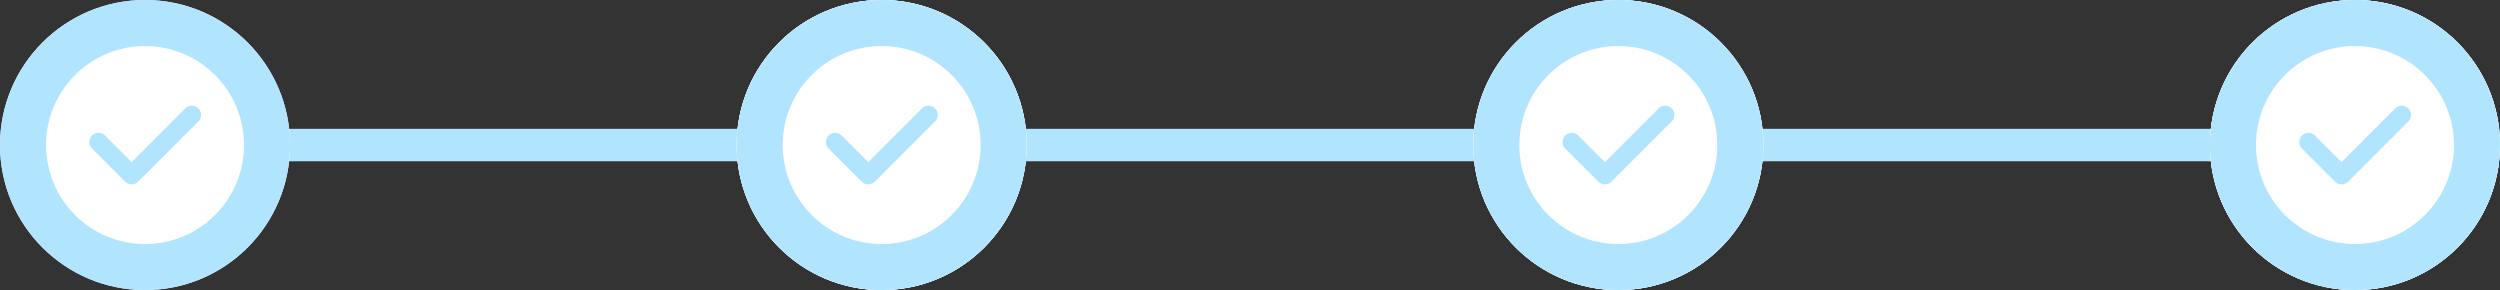 <svg xmlns="http://www.w3.org/2000/svg" xmlns:xlink="http://www.w3.org/1999/xlink" width="543" height="63" viewBox="0 0 543 63">
  <rect x="0" y="0" width="543" height="63" fill="#333333" stroke="none"/>
  <defs>
    <clipPath id="clip-path">
      <rect id="Rectangle_1255" data-name="Rectangle 1255" width="18.727" height="14.842" fill="none"/>
    </clipPath>
    <clipPath id="clip-path-2">
      <rect id="Rectangle_1256" data-name="Rectangle 1256" width="12.484" height="16.381" fill="#fff"/>
    </clipPath>
    <clipPath id="clip-path-3">
      <rect id="Rectangle_1257" data-name="Rectangle 1257" width="14.44" height="19.253" fill="none"/>
    </clipPath>
  </defs>
  <g id="Group_4597" data-name="Group 4597" transform="translate(-689 -168)">
    <path id="Path_14795" data-name="Path 14795" d="M4832.532,199.5H5317.4" transform="translate(-4112)" fill="#38aeec" stroke="#efefef" stroke-width="7"/>
    <path id="Path_14808" data-name="Path 14808" d="M4832.533,199.5h477.2" transform="translate(-4106)" fill="#38aeec" stroke="#b1e4fe" stroke-width="7"/>
    <g id="Group_4569" data-name="Group 4569">
      <g id="Ellipse_2" data-name="Ellipse 2" transform="translate(849 168)" fill="#b1e4fe" stroke="#fff" stroke-width="10">
        <circle cx="31.5" cy="31.5" r="31.5" stroke="none"/>
        <circle cx="31.5" cy="31.5" r="26.5" fill="none"/>
      </g>
      <g id="Group_4561" data-name="Group 4561" transform="translate(871.667 190.705)">
        <g id="Group_4560" data-name="Group 4560" clip-path="url(#clip-path)">
          <path id="Path_14799" data-name="Path 14799" d="M8.023,14.841q-3.294,0-6.588,0a1.381,1.381,0,0,1-1.165-.585A1.354,1.354,0,0,1,0,13.433Q0,12.4,0,11.369q0-3.08,0-6.16A1.389,1.389,0,0,1,.588,4.038a1.432,1.432,0,0,1,.871-.27c.3,0,.6,0,.9,0,.106,0,.114-.006.124-.107.053-.51.1-1.021.158-1.531.034-.323.055-.65.112-.969A1.359,1.359,0,0,1,3.61.1,1.541,1.541,0,0,1,4.389.013c.368.038.738.062,1.107.093L7.037.237,8.6.363c.358.03.717.062,1.075.092l1.55.128,1.526.13,1.479.123,1.1.092c.356.03.712.058,1.067.089.385.034.771.055,1.153.108a1.322,1.322,0,0,1,1.024.754,1.487,1.487,0,0,1,.134.9c-.025.191-.037.384-.054.577q-.09,1.064-.178,2.127c-.042.511-.081,1.023-.124,1.534s-.088,1.012-.131,1.518c-.03.361-.057.723-.087,1.084-.036.435-.062.871-.114,1.3a1.391,1.391,0,0,1-.956,1.148,1.674,1.674,0,0,1-.714.054c-.068-.007-.137-.01-.205-.02s-.1.015-.1.093q0,.6,0,1.207a1.419,1.419,0,0,1-1.357,1.438c-.05,0-.1,0-.151,0H8.023m0-5.926H.844c-.111,0-.112,0-.112.106q0,2.195,0,4.39a.676.676,0,0,0,.7.7H14.621a.677.677,0,0,0,.693-.686c0-1.474,0-2.948,0-4.422,0-.068-.027-.091-.089-.086-.026,0-.053,0-.079,0H8.02M9,3.767h5.549a1.473,1.473,0,0,1,.923.28,1.415,1.415,0,0,1,.576,1.187q0,2.989,0,5.978a.412.412,0,0,0,0,.1.075.075,0,0,0,.048.048c.195.016.39.04.585.037a.659.659,0,0,0,.609-.562c.043-.445.077-.891.114-1.336.028-.34.056-.68.084-1.02q.067-.8.135-1.605.043-.514.085-1.028.048-.577.1-1.155.046-.546.093-1.091c.029-.351.067-.7.085-1.052a.666.666,0,0,0-.621-.719c-.455-.045-.912-.079-1.368-.116-.514-.042-1.028-.081-1.542-.124-.53-.044-1.059-.09-1.589-.135l-1.281-.108c-.361-.03-.723-.057-1.084-.088L8.977,1.131,7.356,1C6.945.962,6.533.93,6.122.9L4.588.765C4.427.751,4.266.732,4.106.732a.662.662,0,0,0-.629.53c-.043.336-.076.673-.113,1.009-.031.284-.063.568-.094.852-.02.189-.037.379-.057.568-.006.055.014.08.07.076.026,0,.053,0,.079,0H9m-.98,4.414h7.168c.128,0,.128,0,.128-.127q0-.615,0-1.231c0-.162,0-.162-.159-.162H.884c-.026,0-.053,0-.079,0-.05,0-.072.018-.072.069q0,.691,0,1.381c0,.051.021.073.071.069.029,0,.058,0,.087,0H8.019m0-2.254h7.128c.029,0,.058,0,.087,0,.06,0,.085-.02.085-.083,0-.222,0-.445,0-.667a.671.671,0,0,0-.237-.509.759.759,0,0,0-.523-.168H1.488c-.037,0-.074,0-.111,0a.675.675,0,0,0-.639.606c-.012.251,0,.5-.005.754,0,.049.023.066.068.064.029,0,.058,0,.087,0H8.016" transform="translate(0 0)" fill="#fff"/>
          <path id="Path_14800" data-name="Path 14800" d="M313.889,317.9c-.572,0-1.143,0-1.715,0a.366.366,0,0,1-.371-.218.426.426,0,0,1-.03-.17q0-1.123,0-2.247a.357.357,0,0,1,.39-.391q1.73,0,3.461,0a.369.369,0,0,1,.4.4c0,.736,0,1.471,0,2.207a.388.388,0,0,1-.413.416c-.574-.006-1.148,0-1.722,0m0-.732h1.285c.111,0,.112,0,.112-.109q0-.67,0-1.341c0-.109,0-.111-.111-.111h-2.57c-.1,0-.1,0-.1.1q0,.678,0,1.357c0,.1,0,.1.1.1h1.285" transform="translate(-301.871 -304.879)" fill="#fff"/>
        </g>
      </g>
    </g>
    <g id="Group_4570" data-name="Group 4570">
      <g id="Ellipse_3" data-name="Ellipse 3" transform="translate(1009 168)" fill="#b1e4fe" stroke="#fff" stroke-width="10">
        <circle cx="31.5" cy="31.5" r="31.5" stroke="none"/>
        <circle cx="31.5" cy="31.5" r="26.5" fill="none"/>
      </g>
      <g id="Group_4563" data-name="Group 4563" transform="translate(1034.269 191.309)">
        <g id="Group_4562" data-name="Group 4562" clip-path="url(#clip-path-2)">
          <path id="Path_14801" data-name="Path 14801" d="M0,8.193Q0,4.844,0,1.5A1.428,1.428,0,0,1,.97.088,1.626,1.626,0,0,1,1.474,0C3.686,0,5.9,0,8.109,0a.575.575,0,0,1,.427.176l3.778,3.778a.561.561,0,0,1,.17.417q0,5.268,0,10.536a1.468,1.468,0,0,1-1.477,1.475q-4.766-.022-9.533,0A1.467,1.467,0,0,1,0,14.9c.006-2.237,0-4.474,0-6.711M7.681.964H1.505a.486.486,0,0,0-.541.543q0,6.686,0,13.372a.488.488,0,0,0,.541.544h9.471a.488.488,0,0,0,.543-.542q0-4.968,0-9.935c0-.044,0-.089-.006-.144H9.2A1.445,1.445,0,0,1,7.681,3.29q0-1.079,0-2.158V.964M10.8,3.841,8.65,1.7c0,.024-.007.06-.007.1q0,.764,0,1.528a.482.482,0,0,0,.523.522c.409,0,.818,0,1.227,0h.4" transform="translate(0 0)" fill="#fff"/>
          <path id="Path_14802" data-name="Path 14802" d="M60.814,173.44H63.66a.471.471,0,0,1,.448.268.448.448,0,0,1-.036.486.47.47,0,0,1-.395.207c-.113,0-.226,0-.338,0H57.985a.5.5,0,0,1-.511-.308.48.48,0,0,1,.457-.653c.43,0,.861,0,1.291,0h1.592" transform="translate(-54.558 -164.736)" fill="#fff"/>
          <path id="Path_14803" data-name="Path 14803" d="M60.751,212.7H57.893a.466.466,0,0,1-.444-.273.446.446,0,0,1,.043-.485.465.465,0,0,1,.4-.2h5.7a.487.487,0,0,1,.523.434.482.482,0,0,1-.507.526q-1.3,0-2.595,0h-.263" transform="translate(-54.516 -201.119)" fill="#fff"/>
          <path id="Path_14804" data-name="Path 14804" d="M60.8,135.229h2.858a.47.47,0,0,1,.46.287.448.448,0,0,1-.075.5.477.477,0,0,1-.388.17c-.5,0-1,0-1.5,0H57.968a.488.488,0,0,1-.52-.438.481.481,0,0,1,.5-.521q1.429,0,2.858,0" transform="translate(-54.563 -128.443)" fill="#fff"/>
          <path id="Path_14805" data-name="Path 14805" d="M59.851,249.968c.639,0,1.278,0,1.917,0a.461.461,0,0,1,.452.3.481.481,0,0,1-.443.661q-1.917,0-3.834,0a.48.48,0,1,1,0-.96c.635,0,1.27,0,1.9,0" transform="translate(-54.576 -237.424)" fill="#fff"/>
        </g>
      </g>
    </g>
    <g id="Group_4571" data-name="Group 4571">
      <g id="Ellipse_4" data-name="Ellipse 4" transform="translate(1169 168)" fill="#b1e4fe" stroke="#fff" stroke-width="10">
        <circle cx="31.5" cy="31.5" r="31.5" stroke="none"/>
        <circle cx="31.5" cy="31.5" r="26.5" fill="none"/>
      </g>
      <g id="Group_4565" data-name="Group 4565" transform="translate(1193.215 189.874)">
        <g id="Group_4564" data-name="Group 4564" clip-path="url(#clip-path-3)">
          <path id="Path_14806" data-name="Path 14806" d="M14.439,10.278q0,3.4,0,6.8a2.089,2.089,0,0,1-1.064,1.892,2.122,2.122,0,0,1-1.129.282q-4.342,0-8.684,0c-.53,0-1.06.009-1.589-.009a2.084,2.084,0,0,1-1.9-1.578A2.791,2.791,0,0,1,0,17.058Q0,10.276,0,3.493A2.1,2.1,0,0,1,1.034,1.605a1.965,1.965,0,0,1,1.055-.3q1.493,0,2.985,0a.194.194,0,0,0,.2-.121A2.107,2.107,0,0,1,7.223,0,2.106,2.106,0,0,1,9.169,1.19a.186.186,0,0,0,.192.114c.976,0,1.953-.006,2.929,0a2.074,2.074,0,0,1,1.86,1.057,2.12,2.12,0,0,1,.289,1.128q0,3.394,0,6.788m-10.794-8a.682.682,0,0,0-.075-.01c-.511,0-1.022,0-1.532,0a.911.911,0,0,0-.287.057A1.148,1.148,0,0,0,.965,3.436c0,.5,0,1.007,0,1.51q0,6.039,0,12.078a1.713,1.713,0,0,0,.058.458,1.148,1.148,0,0,0,1.123.806q5.074-.006,10.149,0a1.119,1.119,0,0,0,.292-.03,1.145,1.145,0,0,0,.886-1.167q0-6.811,0-13.622a1.152,1.152,0,0,0-1.2-1.2c-.447,0-.893,0-1.339,0-.12,0-.146.039-.142.149a2.629,2.629,0,0,1-.122.995A2.094,2.094,0,0,1,8.784,4.793c-1.014.014-2.028.011-3.042,0A2.214,2.214,0,0,1,5.1,4.69,2.1,2.1,0,0,1,3.644,2.624c0-.113,0-.225,0-.347M7.209,3.836v0c.5,0,1.007.009,1.51,0a1.1,1.1,0,0,0,.991-.63,1.684,1.684,0,0,0,.123-.82c0-.087-.022-.12-.114-.117-.246.006-.492,0-.738,0a.513.513,0,0,1-.594-.451A1.22,1.22,0,0,0,6.894,1a1.2,1.2,0,0,0-.855.858.491.491,0,0,1-.547.406c-.261,0-.522,0-.783,0-.033,0-.094.037-.095.057a2.736,2.736,0,0,0,.019.576A1.126,1.126,0,0,0,5.8,3.836c.469,0,.938,0,1.408,0" transform="translate(0 0)" fill="#fff"/>
          <path id="Path_14807" data-name="Path 14807" d="M90.924,196.032c.051-.048.1-.088.138-.13q1.486-1.45,2.971-2.9a.5.5,0,0,1,.555-.152.478.478,0,0,1,.148.815c-.269.271-.547.534-.82.8l-2.581,2.522a.508.508,0,0,1-.817,0q-.921-.9-1.842-1.8a.48.48,0,0,1,.113-.81.489.489,0,0,1,.552.115c.308.3.613.6.919.894l.663.647" transform="translate(-84.485 -184.059)" fill="#fff"/>
        </g>
      </g>
    </g>
    <g id="Group_4580" data-name="Group 4580">
      <g id="Group_4568" data-name="Group 4568">
        <g id="Ellipse_1" data-name="Ellipse 1" transform="translate(689 168)" fill="#fff" stroke="#b1e4fe" stroke-width="10">
          <circle cx="31.5" cy="31.5" r="31.5" stroke="none"/>
          <circle cx="31.5" cy="31.5" r="26.5" fill="none"/>
        </g>
      </g>
      <path id="Path_14809" data-name="Path 14809" d="M7016.072,204.3l7.2,7.2,13.086-13.087" transform="translate(-6305.683 -5.456)" fill="none" stroke="#b1e4fe" stroke-linecap="round" stroke-linejoin="round" stroke-width="4"/>
    </g>
    <g id="Group_4581" data-name="Group 4581" transform="translate(160)">
      <g id="Group_4568-2" data-name="Group 4568">
        <g id="Ellipse_1-2" data-name="Ellipse 1" transform="translate(689 168)" fill="#fff" stroke="#b1e4fe" stroke-width="10">
          <circle cx="31.5" cy="31.5" r="31.5" stroke="none"/>
          <circle cx="31.5" cy="31.5" r="26.5" fill="none"/>
        </g>
      </g>
      <path id="Path_14809-2" data-name="Path 14809" d="M7016.072,204.3l7.2,7.2,13.086-13.087" transform="translate(-6305.683 -5.456)" fill="none" stroke="#b1e4fe" stroke-linecap="round" stroke-linejoin="round" stroke-width="4"/>
    </g>
    <g id="Group_4585" data-name="Group 4585" transform="translate(320)">
      <g id="Group_4568-3" data-name="Group 4568">
        <g id="Ellipse_1-3" data-name="Ellipse 1" transform="translate(689 168)" fill="#fff" stroke="#b1e4fe" stroke-width="10">
          <circle cx="31.5" cy="31.5" r="31.5" stroke="none"/>
          <circle cx="31.5" cy="31.5" r="26.5" fill="none"/>
        </g>
      </g>
      <path id="Path_14809-3" data-name="Path 14809" d="M7016.072,204.3l7.2,7.2,13.086-13.087" transform="translate(-6305.683 -5.456)" fill="none" stroke="#b1e4fe" stroke-linecap="round" stroke-linejoin="round" stroke-width="4"/>
    </g>
    <g id="Group_4588" data-name="Group 4588" transform="translate(480)">
      <g id="Group_4568-4" data-name="Group 4568">
        <g id="Ellipse_1-4" data-name="Ellipse 1" transform="translate(689 168)" fill="#fff" stroke="#b1e4fe" stroke-width="10">
          <circle cx="31.5" cy="31.5" r="31.5" stroke="none"/>
          <circle cx="31.5" cy="31.5" r="26.5" fill="none"/>
        </g>
      </g>
      <path id="Path_14809-4" data-name="Path 14809" d="M7016.072,204.3l7.2,7.2,13.086-13.087" transform="translate(-6305.683 -5.456)" fill="none" stroke="#b1e4fe" stroke-linecap="round" stroke-linejoin="round" stroke-width="4"/>
    </g>
  </g>
</svg>
